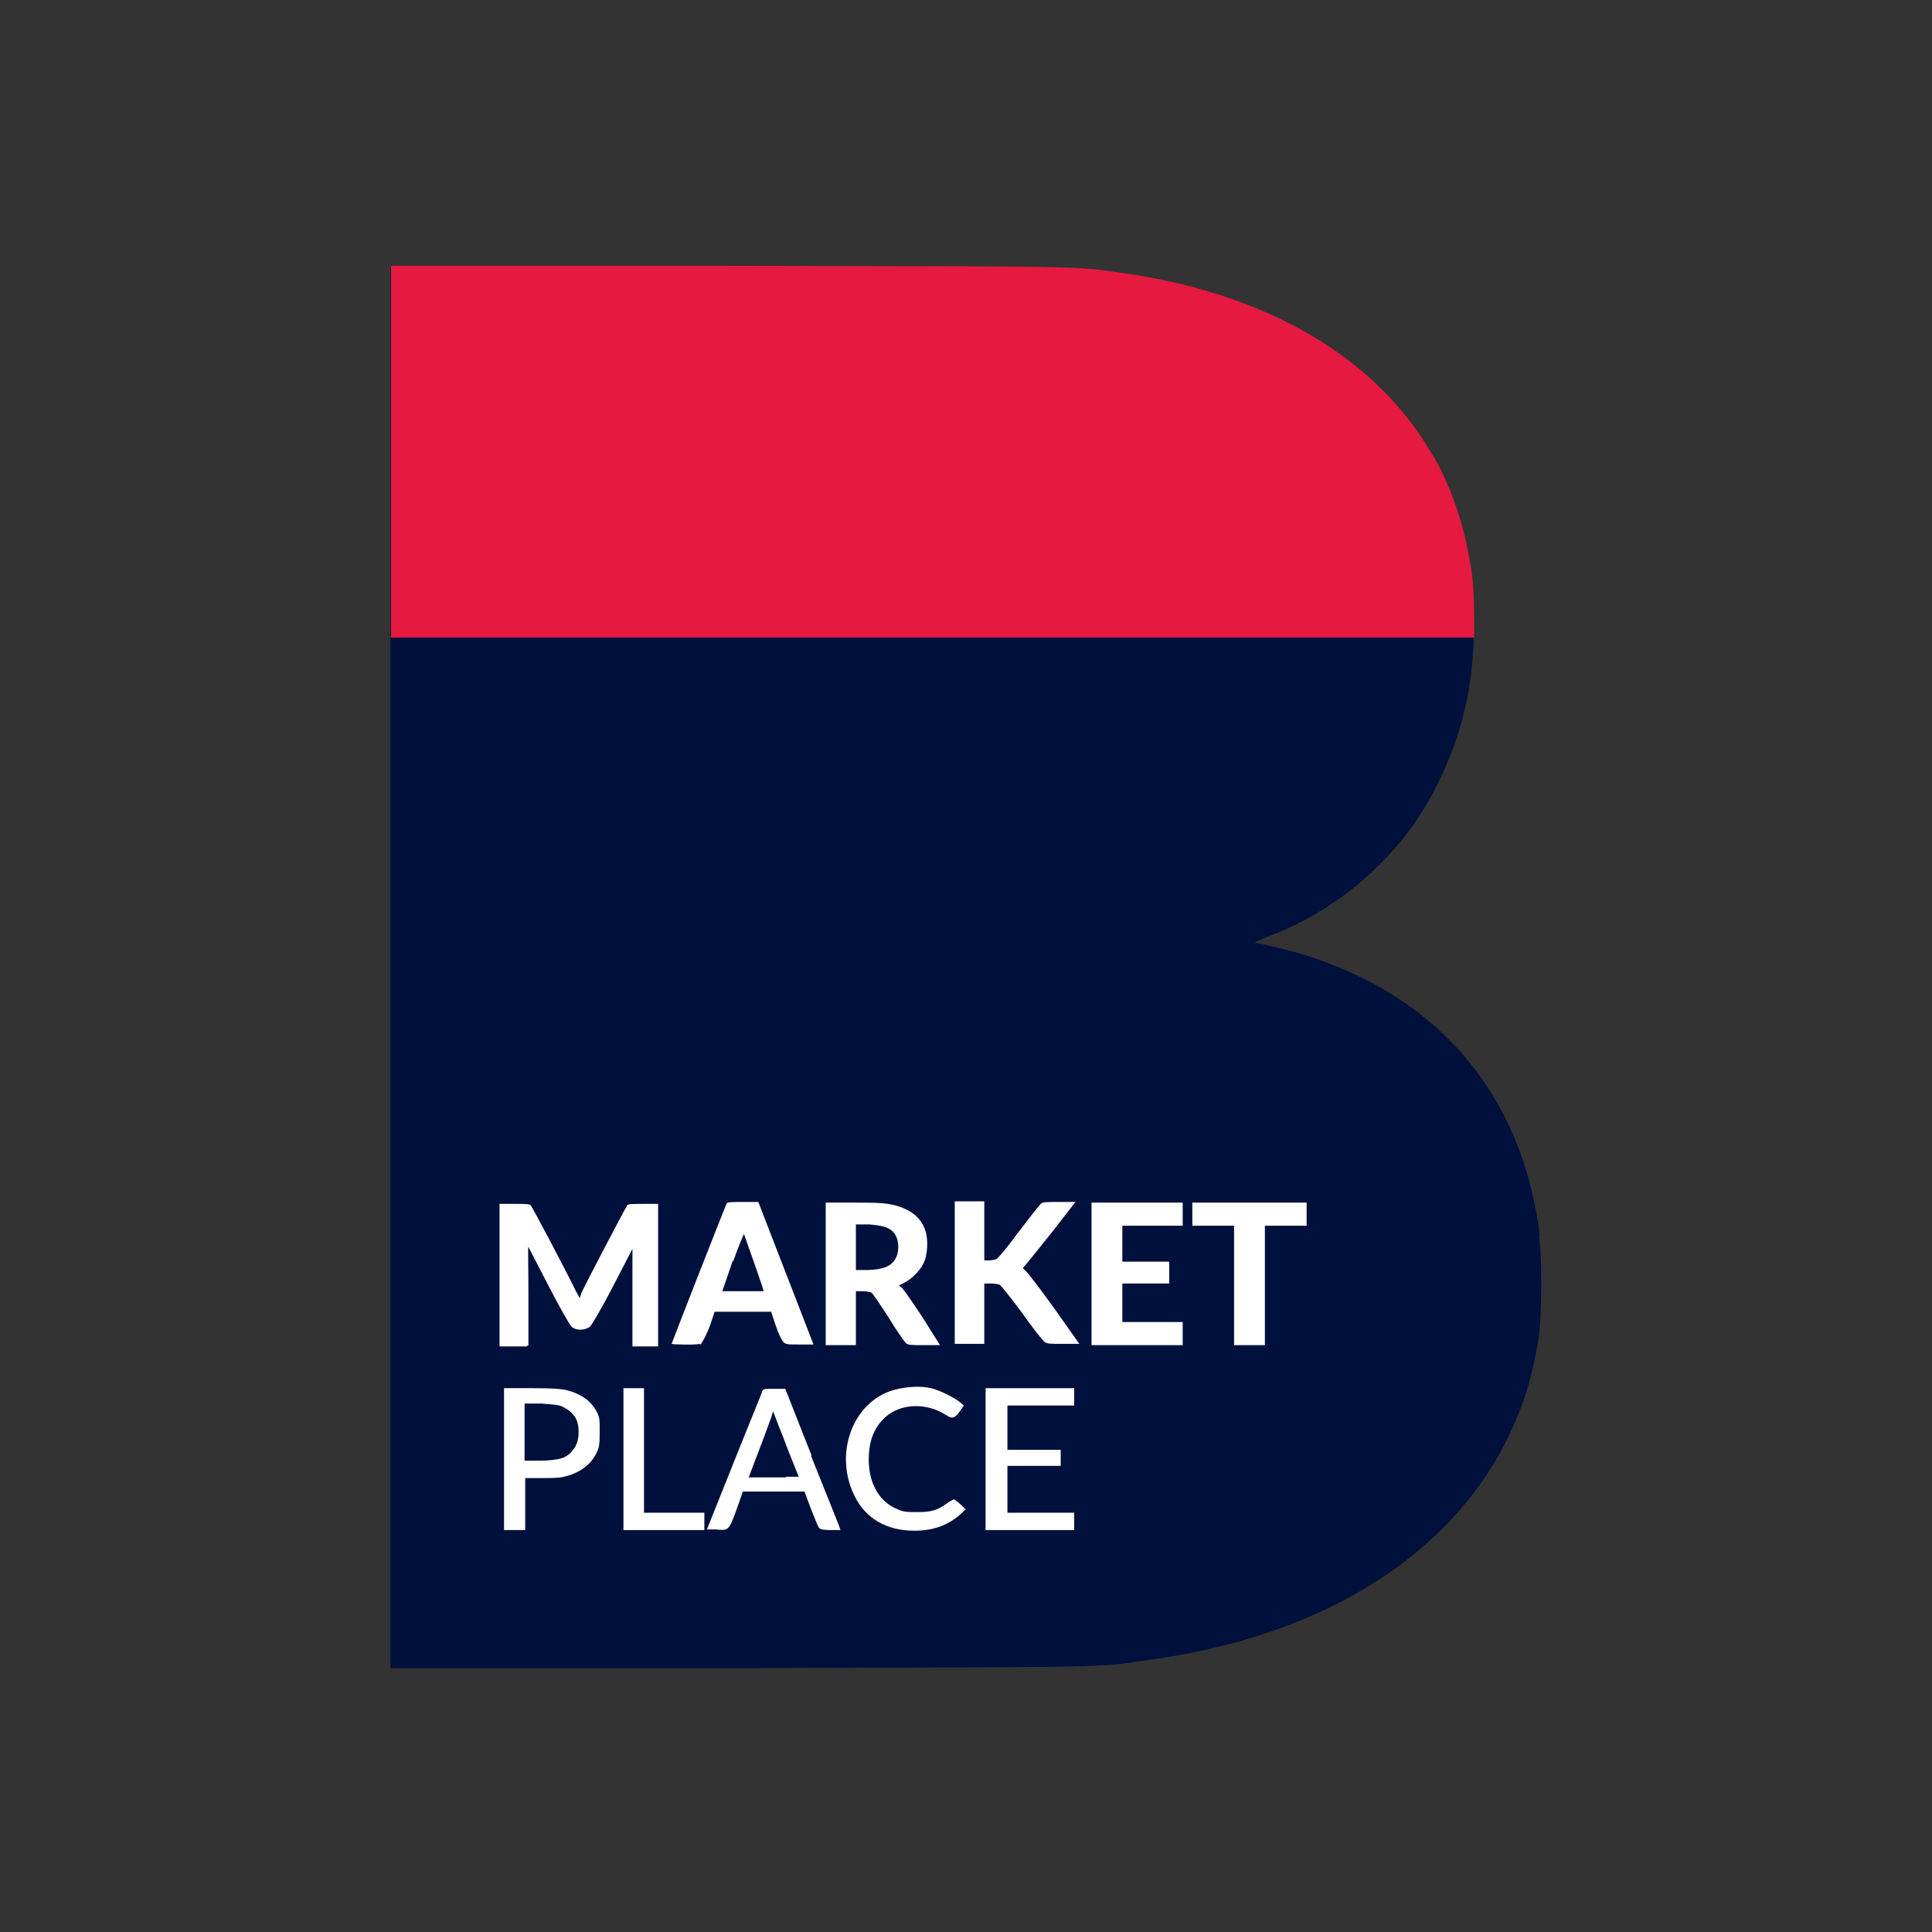 <?xml version="1.0" encoding="UTF-8"?>
<svg id="Camada_2" data-name="Camada 2" xmlns="http://www.w3.org/2000/svg" viewBox="0 0 30.09 30.09">
  <rect x="0" y="0" width="30.09" height="30.09" fill="#333333" stroke="none"/>
  <defs>
    <style>
      .cls-1 {
        fill: none;
      }

      .cls-2 {
        fill: #fff;
      }

      .cls-2, .cls-3, .cls-4 {
        fill-rule: evenodd;
      }

      .cls-3 {
        fill: #e61941;
      }

      .cls-4 {
        fill: #00103d;
      }
    </style>
  </defs>
  <g id="Camada_2-2" data-name="Camada 2">
    <g>
      <rect class="cls-1" width="30.09" height="30.09"/>
      <g>
        <path class="cls-4" d="m23.98,19.23c-.27-2.16-1.55-3.69-3.64-4.35-.21-.07-.71-.19-.76-.19-.08,0-.02-.03.19-.11.62-.24,1.19-.6,1.67-1.07.42-.41.7-.8.96-1.32.31-.64.48-1.23.54-1.98.03-.38.01-1.01-.04-1.35-.1-.63-.29-1.22-.58-1.73-.87-1.54-2.58-2.55-4.86-2.87-.79-.11-.47-.1-6.15-.11h-5.23s0,10.91,0,10.91v10.92h5.41c5.93-.02,5.55,0,6.42-.13,2.62-.36,4.59-1.56,5.52-3.35.28-.55.44-1.04.54-1.71.04-.29.05-1.23,0-1.54Z"/>
        <g>
          <polygon class="cls-2" points="18.42 20.95 18.42 20.77 18.42 20.59 17.95 20.59 17.48 20.59 17.48 20.29 17.48 19.99 17.84 19.99 18.21 19.99 18.21 19.82 18.21 19.65 17.84 19.65 17.48 19.65 17.48 19.37 17.48 19.09 17.95 19.09 18.42 19.09 18.42 18.91 18.42 18.73 17.71 18.73 17 18.73 17 19.84 17 20.95 17.71 20.95 18.42 20.95"/>
          <path class="cls-2" d="m14.86,23.35s-.07.03-.12.07c-.14.1-.23.13-.45.13-.16,0-.21,0-.3-.04-.29-.11-.46-.4-.46-.78,0-.26.07-.46.21-.61.23-.26.66-.29.98-.09.11.07.14.07.23-.05l.06-.09-.07-.06c-.09-.07-.31-.18-.44-.21-.22-.05-.53-.01-.72.08-.55.26-.77,1-.47,1.6.17.35.5.54.93.54.29,0,.51-.08.7-.24l.1-.09-.08-.08s-.09-.08-.11-.08Z"/>
          <polygon class="cls-2" points="19.22 19.09 19.22 20.02 19.22 20.95 19.46 20.95 19.7 20.95 19.7 20.02 19.7 19.09 20.03 19.09 20.35 19.09 20.35 18.91 20.35 18.73 19.46 18.73 18.57 18.73 18.57 18.91 18.57 19.09 18.9 19.09 19.22 19.09"/>
          <polygon class="cls-2" points="15.35 21.62 15.35 22.73 15.35 23.83 16.04 23.83 16.73 23.83 16.73 23.7 16.73 23.56 16.21 23.56 15.69 23.56 15.69 23.2 15.69 22.83 16.11 22.83 16.52 22.83 16.52 22.71 16.52 22.58 16.11 22.58 15.69 22.58 15.69 22.24 15.69 21.89 16.21 21.89 16.73 21.89 16.73 21.76 16.73 21.62 16.04 21.62 15.35 21.62"/>
          <path class="cls-2" d="m12.64,22.67l-.41-1.04h-.17c-.16,0-.17,0-.19.04,0,.02-.21.52-.44,1.1l-.42,1.05h.13c.22.02.21.03.36-.39l.07-.2h.96l.1.27c.06.15.11.28.13.3.02.02.07.03.18.03h.15l-.02-.06s-.21-.53-.44-1.1Zm-.4.34c-.11,0-.28,0-.39,0h-.19s.16-.42.16-.42c.09-.23.17-.46.19-.51l.03-.1.1.26c.06.14.14.37.2.51l.1.25h-.2Z"/>
          <path class="cls-2" d="m8.82,21.65c-.09-.02-.22-.03-.54-.03h-.43v2.21h.33v-.81h.25c.14,0,.29,0,.35-.02.23-.05.42-.18.51-.37.04-.08.05-.12.05-.32s0-.23-.04-.31c-.08-.17-.24-.29-.48-.35Zm.1.94c-.1.12-.2.15-.49.16h-.26s0-.44,0-.44v-.45h.27c.24.02.28.02.36.07.13.07.2.17.21.32.01.15-.02.26-.1.35Z"/>
          <polygon class="cls-2" points="10.03 23.56 10.03 22.59 10.03 21.62 9.87 21.62 9.71 21.62 9.71 22.73 9.71 23.83 10.34 23.83 10.97 23.83 10.97 23.7 10.97 23.56 10.5 23.56 10.03 23.56"/>
          <path class="cls-2" d="m15.33,20.95v-.96h.1c.05,0,.12.01.14.02.02.01.18.21.35.44.16.23.32.43.35.45.04.03.08.03.29.03h.25s-.36-.51-.36-.51c-.2-.28-.4-.54-.44-.59l-.08-.08.06-.07s.22-.27.41-.51l.35-.45h-.24c-.2,0-.25,0-.29.02-.03.02-.18.22-.35.44-.19.26-.33.42-.35.43-.03.01-.08.02-.12.02h-.07v-.92h-.46v2.22h.46Z"/>
          <path class="cls-2" d="m8.23,20.95v-.77c0-.42-.01-.77,0-.76,0,0,.14.27.31.6.17.33.33.61.36.64.07.07.22.06.29,0,.03-.03.19-.3.36-.63l.3-.58v.76s0,.76,0,.76h.4v-2.22h-.23c-.16,0-.23,0-.25.02-.03.04-.69,1.3-.72,1.38l-.02.07-.06-.11c-.17-.35-.68-1.31-.7-1.33-.02-.03-.06-.03-.26-.03h-.23v2.22h.42Z"/>
          <path class="cls-2" d="m10.91,20.94s.08-.1.16-.33l.06-.18h.44s.44,0,.44,0l.07.21c.04.12.09.23.12.26.04.04.06.04.26.04h.21s-.43-1.11-.43-1.11l-.43-1.11h-.24c-.13,0-.24,0-.25.02-.02.03-.86,2.18-.86,2.19s.39.02.43,0Zm.51-1.3c.09-.25.17-.44.17-.42,0,.02.08.23.16.46.08.23.15.43.14.43s-.15,0-.32,0h-.32s.16-.47.16-.47Z"/>
          <path class="cls-2" d="m13.33,20.95v-.84h.1c.05,0,.12.01.14.02.02.01.14.19.27.39.12.2.25.38.27.4.04.03.08.03.29.03h.24s-.27-.43-.27-.43c-.15-.23-.3-.44-.32-.46l-.05-.04.08-.04c.12-.06.24-.18.3-.3.07-.13.08-.38.03-.52-.07-.2-.22-.32-.48-.39-.13-.03-.21-.04-.61-.04h-.46v2.22h.46Zm0-1.52v-.36h.21c.23.02.32.05.39.14.08.11.08.31,0,.42-.07.1-.19.14-.4.15h-.2s0-.35,0-.35Z"/>
        </g>
        <path class="cls-3" d="m22.33,7.12c-.87-1.54-2.58-2.55-4.86-2.87-.79-.11-.47-.1-6.15-.11h-5.23s0,5.79,0,5.79h16.87c0-.36,0-.81-.05-1.09-.1-.63-.29-1.22-.58-1.73Z"/>
      </g>
    </g>
  </g>
</svg>